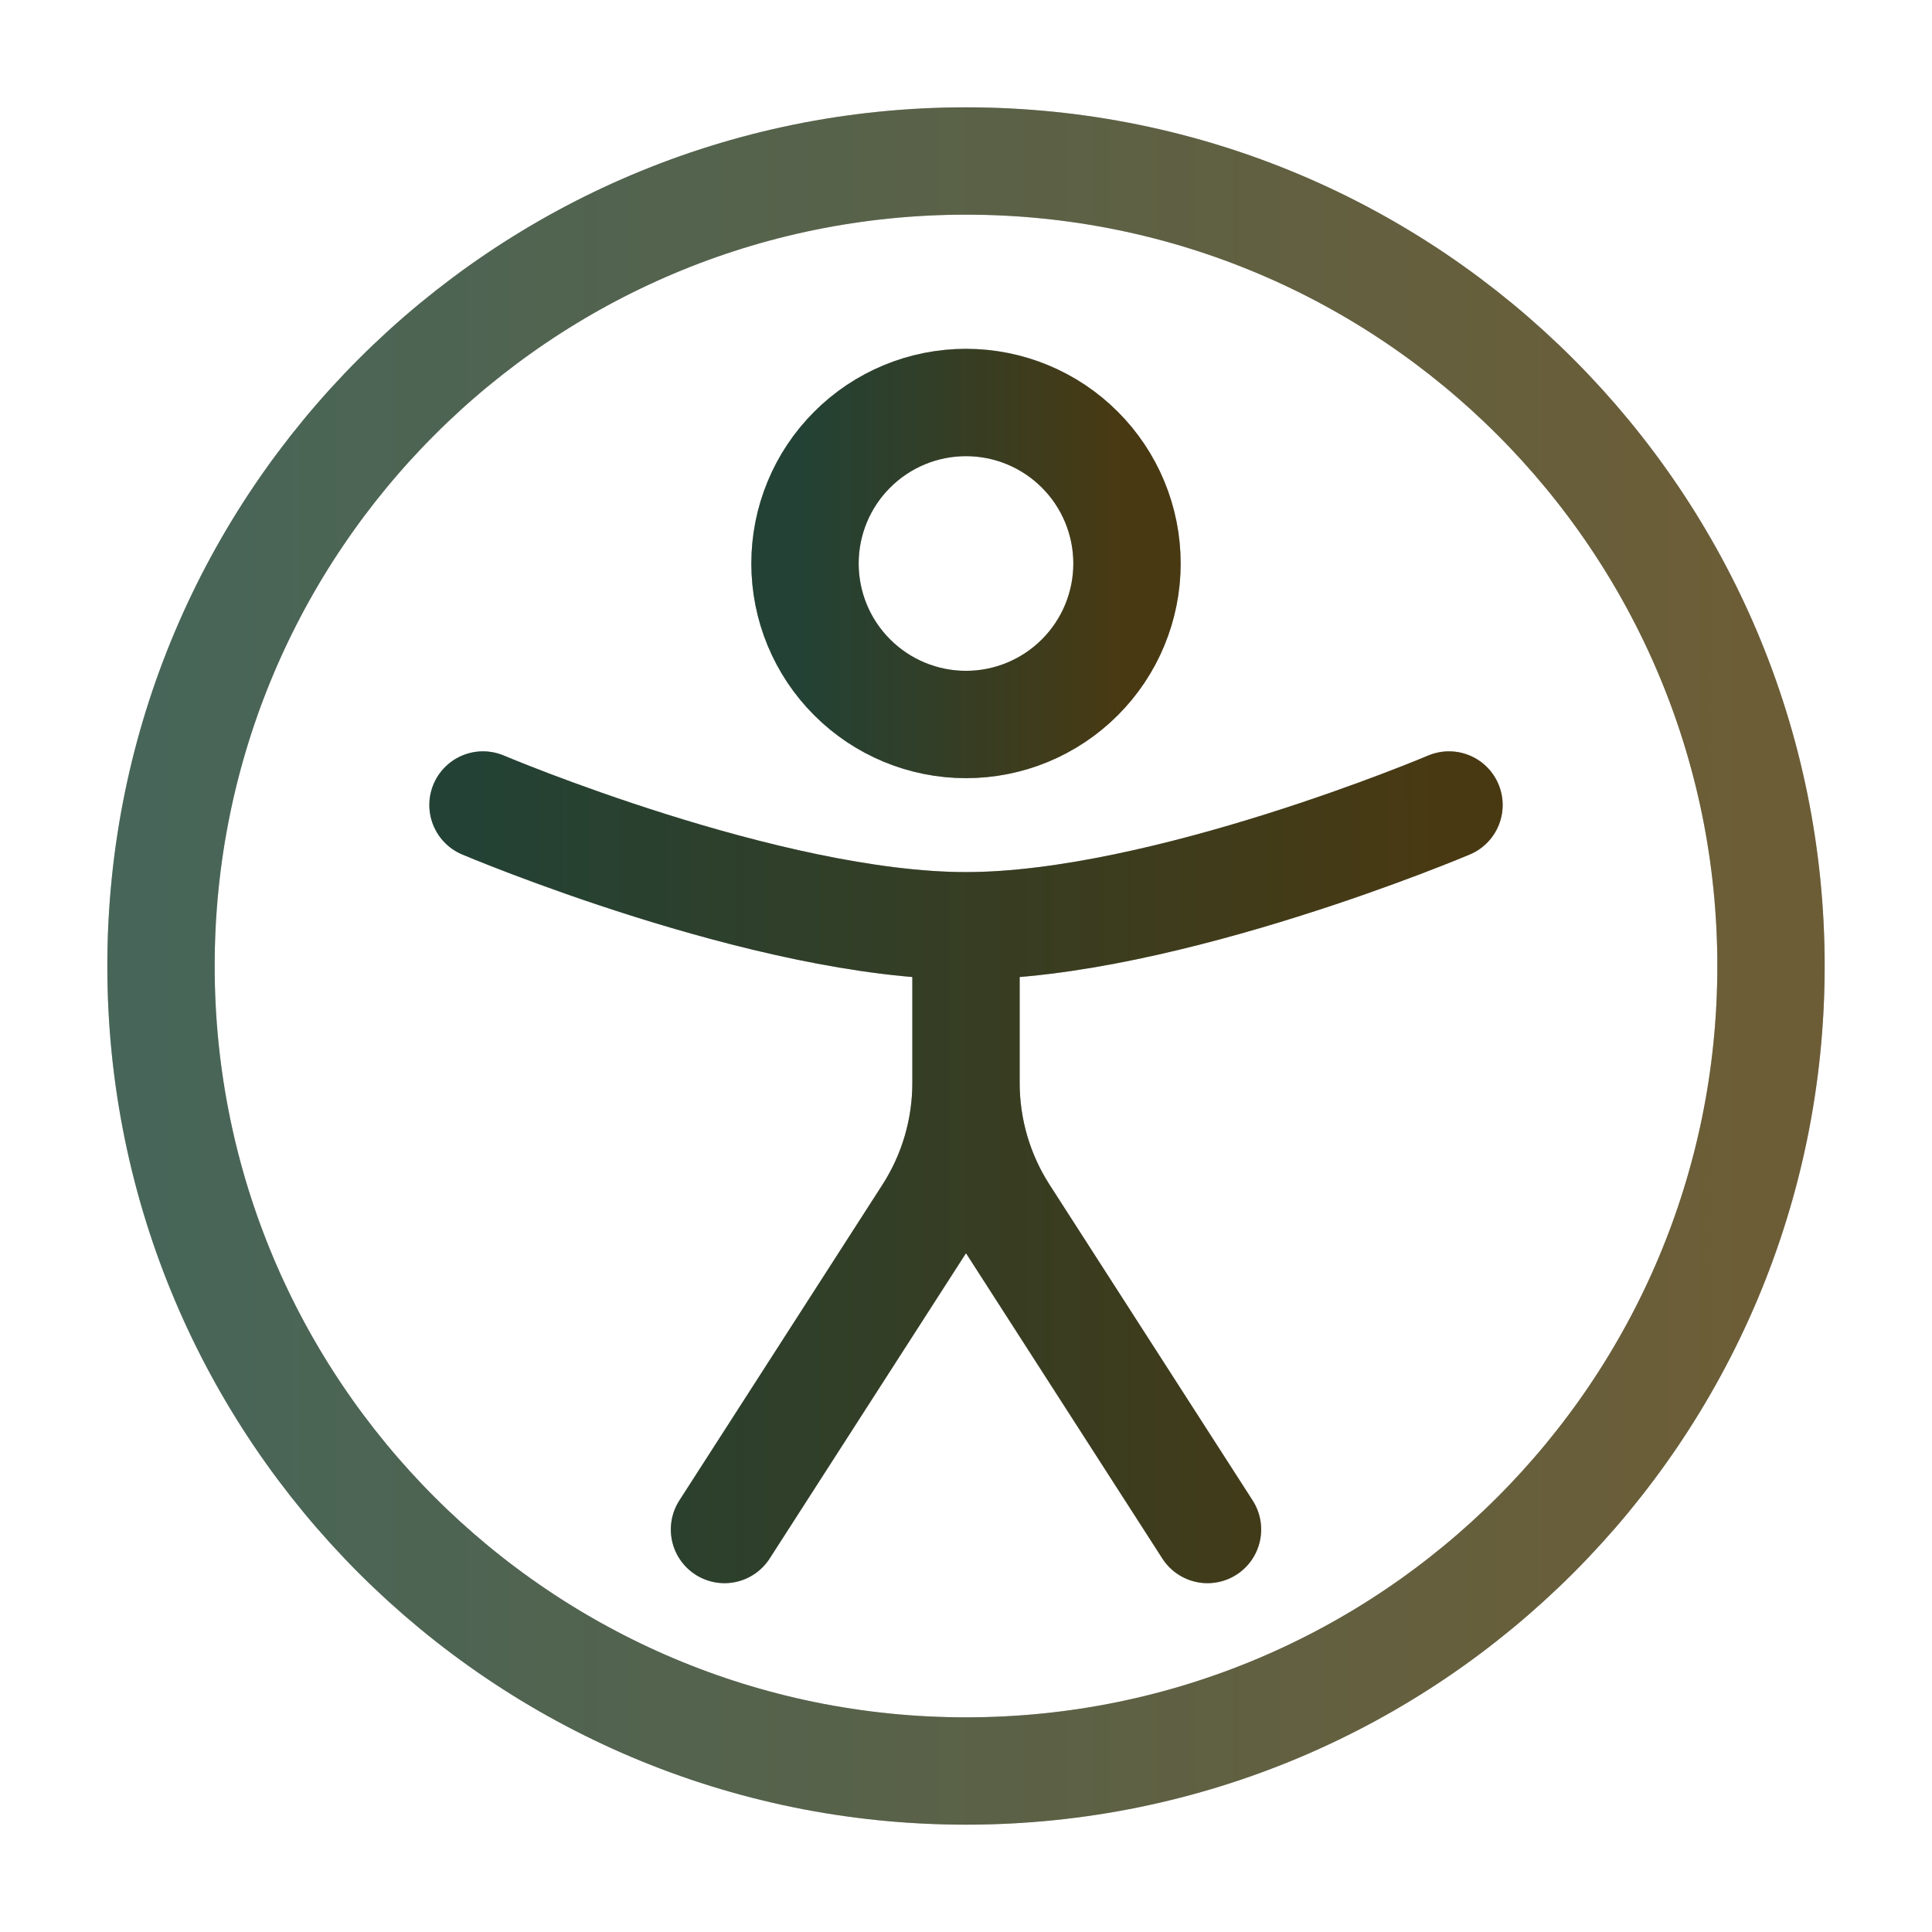 <svg xmlns:xlink="http://www.w3.org/1999/xlink"  width="36" height="36" viewBox="0 0 36 36" fill="none" xmlns="http://www.w3.org/2000/svg">
<path d="M18 33C26.284 33 33 26.284 33 18C33 9.716 26.284 3 18 3C9.716 3 3 9.716 3 18C3 26.284 9.716 33 18 33Z" stroke="black" stroke-opacity="0.8" stroke-width="2"></path>
<path d="M18 33C26.284 33 33 26.284 33 18C33 9.716 26.284 3 18 3C9.716 3 3 9.716 3 18C3 26.284 9.716 33 18 33Z" stroke="url(#paint0_linear_997_2433)" stroke-opacity="0.3" stroke-width="2"></path>
<path d="M21 10.5C21 11.296 20.684 12.059 20.121 12.621C19.559 13.184 18.796 13.5 18 13.5C17.204 13.5 16.441 13.184 15.879 12.621C15.316 12.059 15 11.296 15 10.5C15 9.704 15.316 8.941 15.879 8.379C16.441 7.816 17.204 7.5 18 7.5C18.796 7.5 19.559 7.816 20.121 8.379C20.684 8.941 21 9.704 21 10.5Z" stroke="black" stroke-width="2"></path>
<path d="M21 10.5C21 11.296 20.684 12.059 20.121 12.621C19.559 13.184 18.796 13.5 18 13.5C17.204 13.5 16.441 13.184 15.879 12.621C15.316 12.059 15 11.296 15 10.5C15 9.704 15.316 8.941 15.879 8.379C16.441 7.816 17.204 7.5 18 7.5C18.796 7.5 19.559 7.816 20.121 8.379C20.684 8.941 21 9.704 21 10.5Z" stroke="url(#paint1_linear_997_2433)" stroke-opacity="0.3" stroke-width="2"></path>
<path d="M27 15C27 15 21.695 17.25 18 17.25C14.306 17.25 9 15 9 15M18 18V20.178M18 20.178C18 21.041 18.247 21.886 18.714 22.613L22.5 28.5M18 20.178C18 21.041 17.753 21.886 17.286 22.613L13.5 28.5" stroke="black" stroke-width="2" stroke-linecap="round"></path>
<path d="M27 15C27 15 21.695 17.25 18 17.25C14.306 17.25 9 15 9 15M18 18V20.178M18 20.178C18 21.041 18.247 21.886 18.714 22.613L22.5 28.5M18 20.178C18 21.041 17.753 21.886 17.286 22.613L13.5 28.5" stroke="url(#paint2_linear_997_2433)" stroke-opacity="0.3" stroke-width="2" stroke-linecap="round"></path>
<defs>
<linearGradient id="paint0_linear_997_2433" x1="3" y1="18" x2="33" y2="18" gradientUnits="userSpaceOnUse">
<stop stop-color="#76DBAF"></stop>
<stop offset="1" stop-color="#F3BF3C"></stop>
</linearGradient>
<linearGradient id="paint1_linear_997_2433" x1="15" y1="10.5" x2="21" y2="10.5" gradientUnits="userSpaceOnUse">
<stop stop-color="#76DBAF"></stop>
<stop offset="1" stop-color="#F3BF3C"></stop>
</linearGradient>
<linearGradient id="paint2_linear_997_2433" x1="9" y1="21.75" x2="27" y2="21.75" gradientUnits="userSpaceOnUse">
<stop stop-color="#76DBAF"></stop>
<stop offset="1" stop-color="#F3BF3C"></stop>
</linearGradient>
</defs>
</svg>